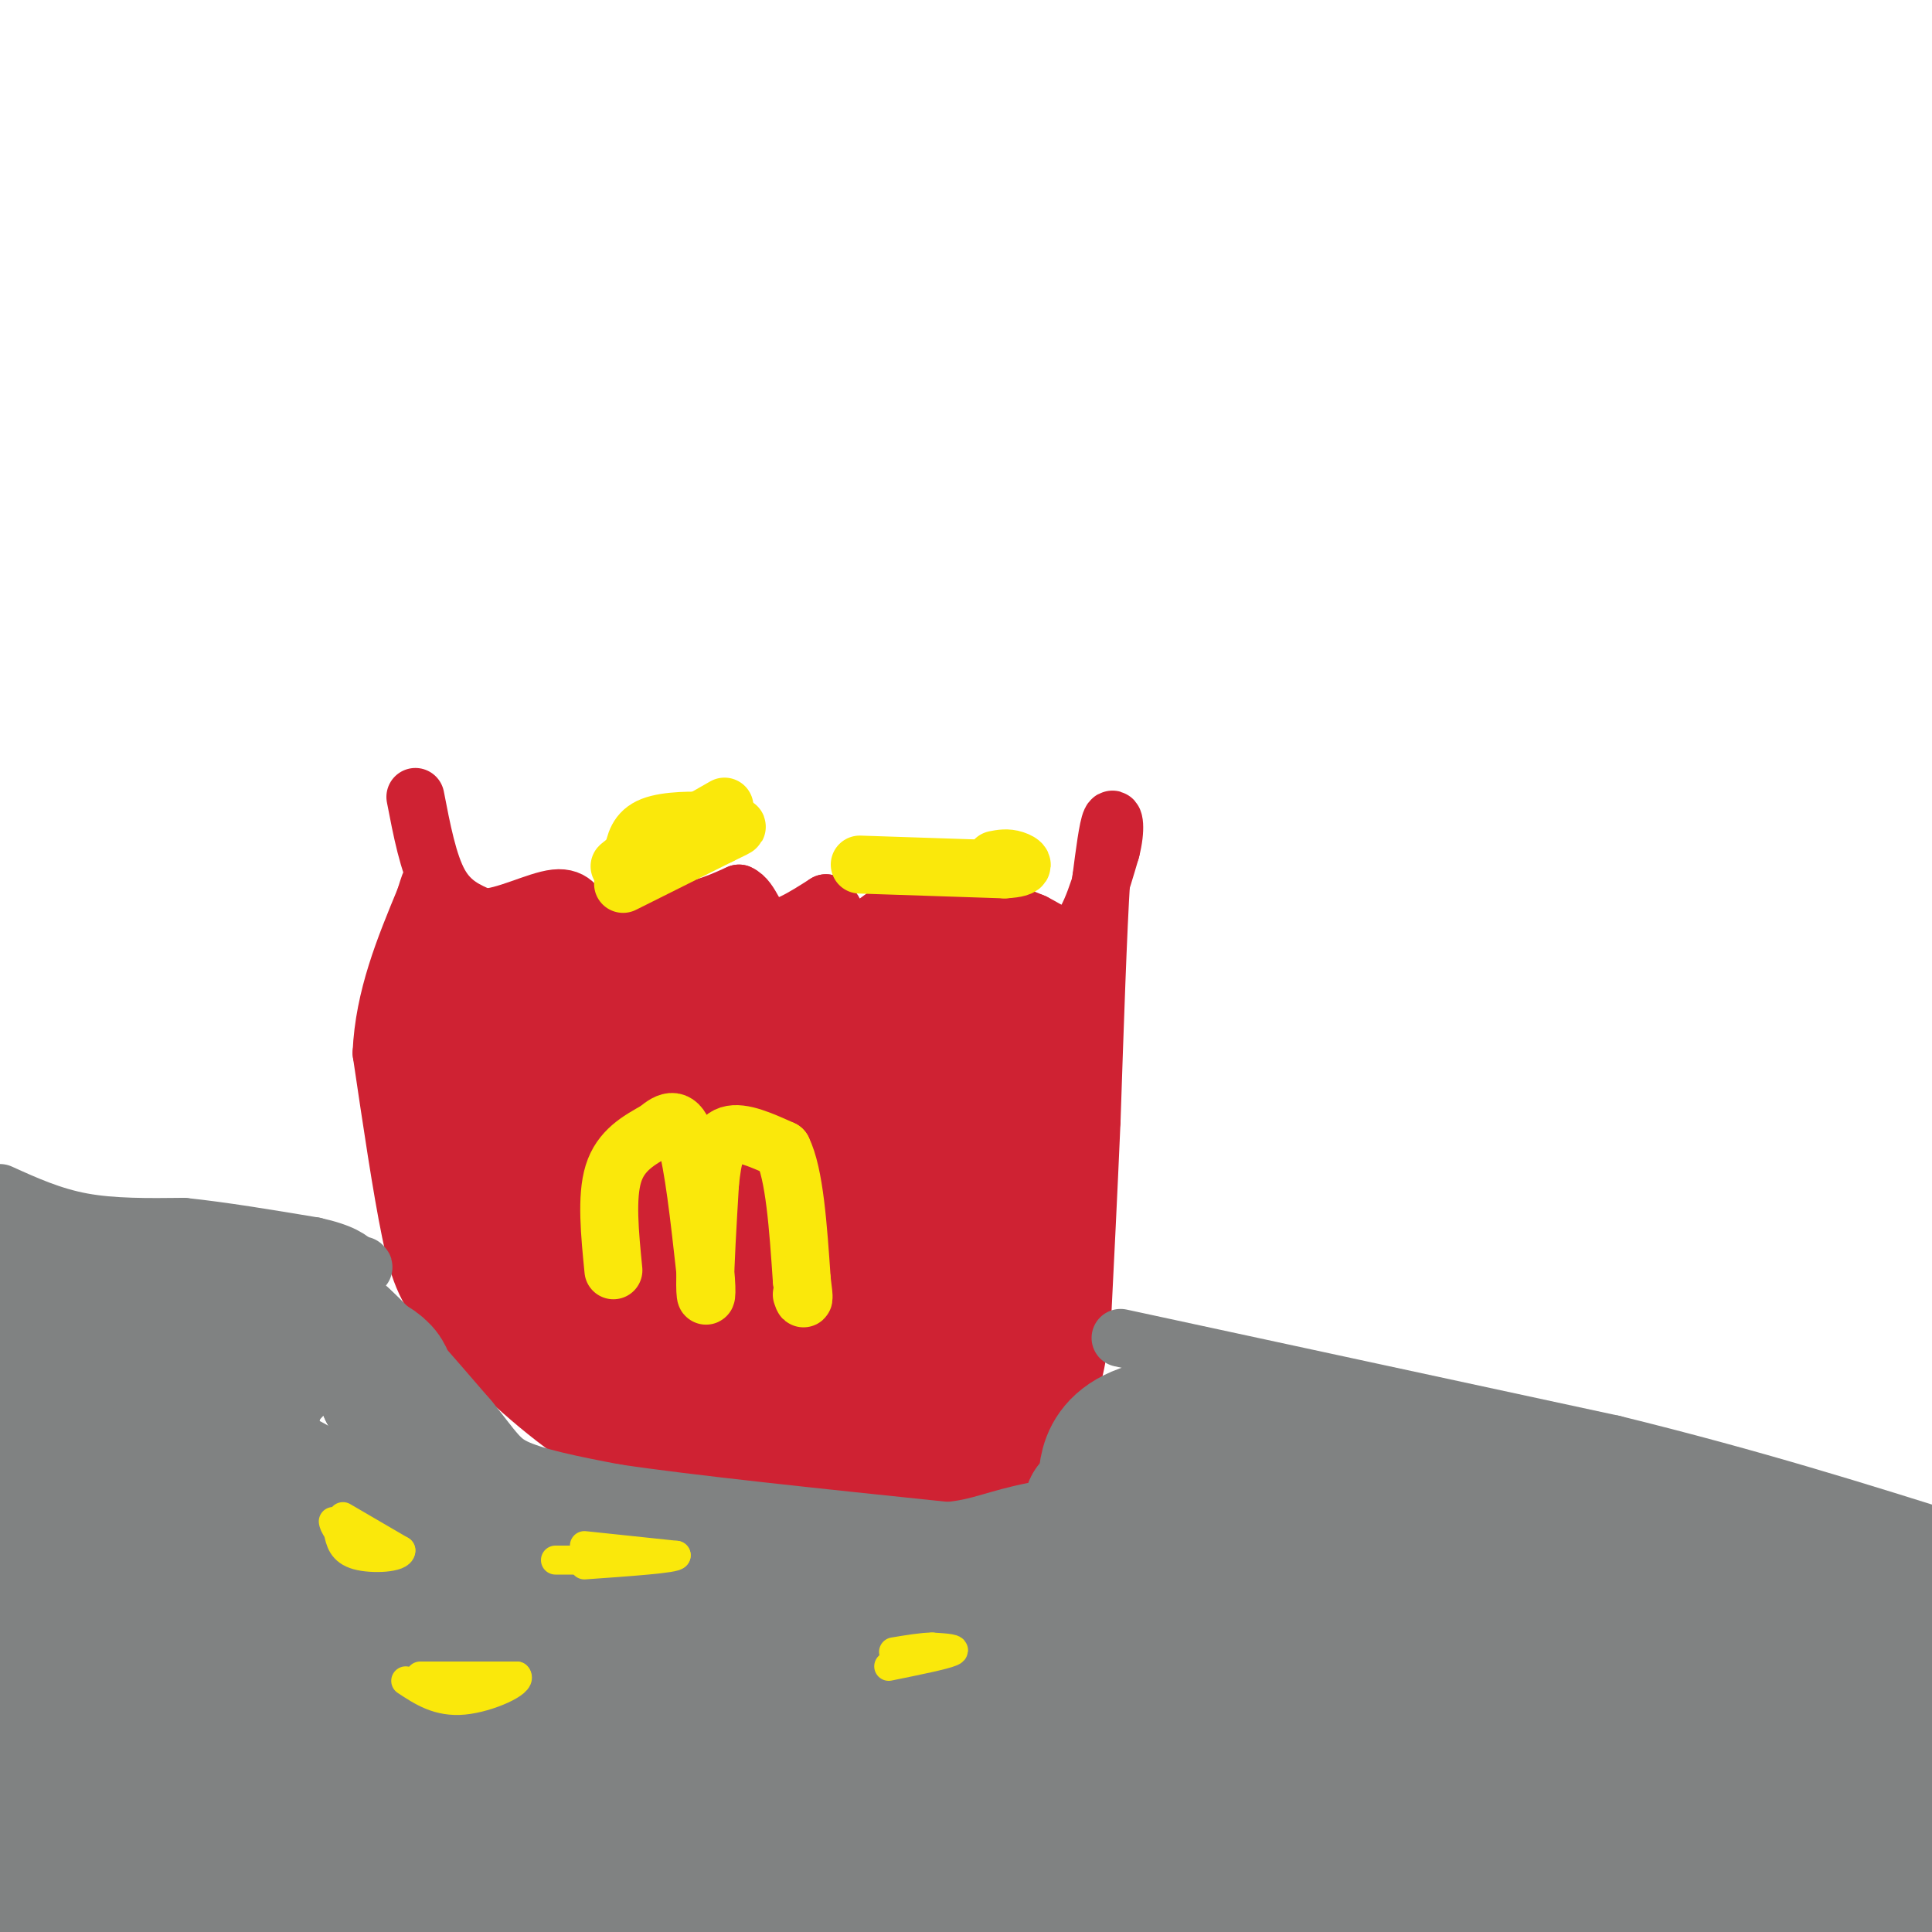 <svg viewBox='0 0 400 400' version='1.1' xmlns='http://www.w3.org/2000/svg' xmlns:xlink='http://www.w3.org/1999/xlink'><g fill='none' stroke='#cf2233' stroke-width='12' stroke-linecap='round' stroke-linejoin='round'><path d='M86,165c1.333,6.917 2.667,13.833 5,18c2.333,4.167 5.667,5.583 9,7'/><path d='M100,190c4.467,-0.022 11.133,-3.578 15,-4c3.867,-0.422 4.933,2.289 6,5'/><path d='M121,191c4.333,0.500 12.167,-0.750 20,-2'/><path d='M141,189c5.333,-1.000 8.667,-2.500 12,-4'/><path d='M153,185c2.667,1.156 3.333,6.044 6,7c2.667,0.956 7.333,-2.022 12,-5'/><path d='M171,187c2.524,1.179 2.833,6.625 5,7c2.167,0.375 6.190,-4.321 10,-6c3.810,-1.679 7.405,-0.339 11,1'/><path d='M197,189c2.476,1.321 3.167,4.125 4,4c0.833,-0.125 1.810,-3.179 4,-4c2.190,-0.821 5.595,0.589 9,2'/><path d='M214,191c3.089,1.511 6.311,4.289 9,2c2.689,-2.289 4.844,-9.644 7,-17'/><path d='M230,176c1.178,-4.511 0.622,-7.289 0,-6c-0.622,1.289 -1.311,6.644 -2,12'/><path d='M228,182c-0.667,10.333 -1.333,30.167 -2,50'/><path d='M226,232c-0.667,15.333 -1.333,28.667 -2,42'/><path d='M224,274c-1.378,11.689 -3.822,19.911 -9,25c-5.178,5.089 -13.089,7.044 -21,9'/><path d='M194,308c-4.226,2.036 -4.292,2.625 -13,3c-8.708,0.375 -26.060,0.536 -38,-2c-11.940,-2.536 -18.470,-7.768 -25,-13'/><path d='M118,296c-8.833,-6.298 -18.417,-15.542 -24,-22c-5.583,-6.458 -7.167,-10.131 -9,-19c-1.833,-8.869 -3.917,-22.935 -6,-37'/><path d='M79,218c0.500,-11.500 4.750,-21.750 9,-32'/><path d='M88,186c1.667,-5.500 1.333,-3.250 1,-1'/></g>
<g fill='none' stroke='#cf2233' stroke-width='28' stroke-linecap='round' stroke-linejoin='round'><path d='M162,233c-4.167,-0.333 -8.333,-0.667 -14,-4c-5.667,-3.333 -12.833,-9.667 -20,-16'/><path d='M128,213c-6.702,-4.452 -13.458,-7.583 -19,-9c-5.542,-1.417 -9.869,-1.119 -11,-1c-1.131,0.119 0.935,0.060 3,0'/><path d='M101,203c9.167,0.000 30.583,0.000 52,0'/><path d='M153,203c15.667,1.333 28.833,4.667 42,8'/><path d='M195,211c11.111,1.822 17.889,2.378 21,1c3.111,-1.378 2.556,-4.689 2,-8'/><path d='M218,204c-7.333,-2.178 -26.667,-3.622 -39,-2c-12.333,1.622 -17.667,6.311 -23,11'/><path d='M156,213c-4.048,2.893 -2.667,4.625 -12,4c-9.333,-0.625 -29.381,-3.607 -39,-3c-9.619,0.607 -8.810,4.804 -8,9'/><path d='M97,223c1.500,9.167 9.250,27.583 17,46'/><path d='M114,269c8.378,12.444 20.822,20.556 29,25c8.178,4.444 12.089,5.222 16,6'/><path d='M159,300c8.178,1.333 20.622,1.667 27,1c6.378,-0.667 6.689,-2.333 7,-4'/><path d='M193,297c4.289,-2.533 11.511,-6.867 15,-13c3.489,-6.133 3.244,-14.067 3,-22'/><path d='M211,262c1.711,-10.933 4.489,-27.267 -1,-34c-5.489,-6.733 -19.244,-3.867 -33,-1'/><path d='M177,227c-4.257,-0.856 1.601,-2.498 -7,-3c-8.601,-0.502 -31.662,0.134 -44,1c-12.338,0.866 -13.954,1.962 -16,4c-2.046,2.038 -4.523,5.019 -7,8'/><path d='M103,237c-2.365,2.392 -4.778,4.373 -6,8c-1.222,3.627 -1.252,8.900 -1,12c0.252,3.100 0.786,4.029 5,5c4.214,0.971 12.107,1.986 20,3'/><path d='M121,265c5.393,0.131 8.875,-1.042 18,2c9.125,3.042 23.893,10.298 32,13c8.107,2.702 9.554,0.851 11,-1'/><path d='M182,279c3.060,0.190 5.208,1.167 8,-8c2.792,-9.167 6.226,-28.476 3,-35c-3.226,-6.524 -13.113,-0.262 -23,6'/><path d='M170,242c-7.210,1.197 -13.734,1.190 -19,0c-5.266,-1.190 -9.273,-3.562 -13,-5c-3.727,-1.438 -7.174,-1.942 -10,-4c-2.826,-2.058 -5.030,-5.669 -4,-9c1.030,-3.331 5.294,-6.380 8,-6c2.706,0.380 3.853,4.190 5,8'/><path d='M137,226c-2.774,4.730 -12.207,12.557 -16,18c-3.793,5.443 -1.944,8.504 0,11c1.944,2.496 3.984,4.427 14,6c10.016,1.573 28.008,2.786 46,4'/><path d='M181,265c8.667,0.711 7.333,0.489 3,0c-4.333,-0.489 -11.667,-1.244 -19,-2'/></g>
<g fill='none' stroke='#fae80b' stroke-width='12' stroke-linecap='round' stroke-linejoin='round'><path d='M127,263c-0.750,-7.583 -1.500,-15.167 0,-20c1.500,-4.833 5.250,-6.917 9,-9'/><path d='M136,234c2.556,-2.156 4.444,-3.044 6,2c1.556,5.044 2.778,16.022 4,27'/><path d='M146,263c0.578,5.800 0.022,6.800 0,3c-0.022,-3.800 0.489,-12.400 1,-21'/><path d='M147,245c0.556,-5.622 1.444,-9.178 4,-10c2.556,-0.822 6.778,1.089 11,3'/><path d='M162,238c2.500,5.000 3.250,16.000 4,27'/><path d='M166,265c0.667,5.000 0.333,4.000 0,3'/><path d='M129,183c0.000,0.000 20.000,-10.000 20,-10'/><path d='M149,173c4.000,-1.956 4.000,-1.844 3,-2c-1.000,-0.156 -3.000,-0.578 -5,-1'/><path d='M147,170c-3.267,-0.200 -8.933,-0.200 -12,1c-3.067,1.200 -3.533,3.600 -4,6'/><path d='M131,177c-1.689,1.733 -3.911,3.067 -2,2c1.911,-1.067 7.956,-4.533 14,-8'/><path d='M143,171c3.500,-2.000 5.250,-3.000 7,-4'/><path d='M178,179c0.000,0.000 30.000,1.000 30,1'/><path d='M208,180c5.289,-0.289 3.511,-1.511 2,-2c-1.511,-0.489 -2.756,-0.244 -4,0'/></g>
<g fill='none' stroke='#808282' stroke-width='12' stroke-linecap='round' stroke-linejoin='round'><path d='M0,248c0.000,0.000 -1.000,0.000 -1,0'/><path d='M0,247c5.333,2.417 10.667,4.833 17,6c6.333,1.167 13.667,1.083 21,1'/><path d='M38,254c8.000,0.833 17.500,2.417 27,4'/><path d='M65,258c6.000,1.333 7.500,2.667 9,4'/><path d='M74,262c1.667,0.667 1.333,0.333 1,0'/><path d='M232,277c0.000,0.000 102.000,22.000 102,22'/><path d='M334,299c29.167,7.167 51.083,14.083 73,21'/></g>
<g fill='none' stroke='#808282' stroke-width='28' stroke-linecap='round' stroke-linejoin='round'><path d='M0,354c15.022,8.822 30.044,17.644 46,25c15.956,7.356 32.844,13.244 49,18c16.156,4.756 31.578,8.378 47,12'/><path d='M127,401c-46.079,-8.932 -92.157,-17.864 -56,-17c36.157,0.864 154.550,11.524 132,4c-22.550,-7.524 -186.044,-33.233 -190,-36c-3.956,-2.767 151.627,17.409 169,22c17.373,4.591 -103.465,-6.403 -140,-10c-36.535,-3.597 11.232,0.201 59,4'/><path d='M101,368c63.184,4.348 191.642,13.218 179,11c-12.642,-2.218 -166.386,-15.524 -182,-18c-15.614,-2.476 106.902,5.879 180,11c73.098,5.121 96.780,7.009 46,7c-50.780,-0.009 -176.021,-1.914 -217,-1c-40.979,0.914 2.305,4.647 45,6c42.695,1.353 84.803,0.326 133,3c48.197,2.674 102.485,9.050 81,7c-21.485,-2.050 -118.742,-12.525 -216,-23'/><path d='M150,371c-56.902,-5.391 -91.155,-7.369 -29,-2c62.155,5.369 220.720,18.085 252,19c31.280,0.915 -64.726,-9.973 -140,-14c-75.274,-4.027 -129.818,-1.195 -157,2c-27.182,3.195 -27.003,6.753 -37,9c-9.997,2.247 -30.172,3.185 30,5c60.172,1.815 200.690,4.509 210,2c9.310,-2.509 -112.588,-10.219 -186,-13c-73.412,-2.781 -98.337,-0.632 -81,0c17.337,0.632 76.937,-0.253 114,1c37.063,1.253 51.589,4.644 56,6c4.411,1.356 -1.295,0.678 -7,0'/><path d='M175,386c-7.786,-0.881 -23.750,-3.083 -53,-4c-29.250,-0.917 -71.786,-0.548 -95,1c-23.214,1.548 -27.107,4.274 -31,7'/><path d='M10,393c35.410,-0.563 70.820,-1.126 95,0c24.180,1.126 37.131,3.943 22,4c-15.131,0.057 -58.344,-2.644 -75,-1c-16.656,1.644 -6.753,7.635 -8,-6c-1.247,-13.635 -13.642,-46.896 -19,-68c-5.358,-21.104 -3.679,-30.052 -2,-39'/><path d='M23,283c-4.756,-9.933 -15.644,-15.267 -17,-17c-1.356,-1.733 6.822,0.133 15,2'/><path d='M21,268c12.511,2.356 36.289,7.244 48,11c11.711,3.756 11.356,6.378 11,9'/><path d='M80,288c2.378,3.711 2.822,8.489 6,13c3.178,4.511 9.089,8.756 15,13'/><path d='M101,314c6.822,4.067 16.378,7.733 27,10c10.622,2.267 22.311,3.133 34,4'/><path d='M162,328c15.244,1.600 36.356,3.600 48,1c11.644,-2.600 13.822,-9.800 16,-17'/><path d='M226,312c3.037,-3.048 2.628,-2.167 3,-6c0.372,-3.833 1.523,-12.378 24,-11c22.477,1.378 66.279,12.679 91,20c24.721,7.321 30.360,10.660 36,14'/><path d='M380,329c10.167,3.667 17.583,5.833 25,8'/><path d='M404,340c-2.900,-0.268 -5.799,-0.537 -11,1c-5.201,1.537 -12.703,4.879 -20,11c-7.297,6.121 -14.389,15.022 -19,21c-4.611,5.978 -6.741,9.032 -4,12c2.741,2.968 10.355,5.848 21,8c10.645,2.152 24.323,3.576 38,5'/><path d='M393,395c-23.457,-1.415 -46.914,-2.829 -48,-4c-1.086,-1.171 20.198,-2.098 31,-3c10.802,-0.902 11.122,-1.779 11,-3c-0.122,-1.221 -0.686,-2.787 0,-5c0.686,-2.213 2.623,-5.074 -21,-12c-23.623,-6.926 -72.806,-17.918 -71,-22c1.806,-4.082 54.602,-1.253 49,-1c-5.602,0.253 -69.600,-2.071 -87,-3c-17.400,-0.929 11.800,-0.465 41,0'/><path d='M298,342c7.690,-0.191 6.416,-0.669 5,-2c-1.416,-1.331 -2.975,-3.514 -29,-2c-26.025,1.514 -76.518,6.726 -71,9c5.518,2.274 67.046,1.609 54,1c-13.046,-0.609 -100.666,-1.164 -120,0c-19.334,1.164 29.619,4.047 31,3c1.381,-1.047 -44.809,-6.023 -91,-11'/><path d='M77,340c-17.542,-2.008 -15.898,-1.528 -19,-2c-3.102,-0.472 -10.951,-1.896 -14,-6c-3.049,-4.104 -1.300,-10.887 -8,-19c-6.700,-8.113 -21.850,-17.557 -37,-27'/><path d='M0,294c7.239,10.681 14.478,21.362 17,30c2.522,8.638 0.325,15.233 0,21c-0.325,5.767 1.220,10.707 4,11c2.780,0.293 6.794,-4.059 11,-13c4.206,-8.941 8.603,-22.470 13,-36'/><path d='M45,307c5.724,-5.799 13.534,-2.297 26,7c12.466,9.297 29.589,24.389 21,23c-8.589,-1.389 -42.889,-19.259 -56,-31c-13.111,-11.741 -5.032,-17.355 -1,-20c4.032,-2.645 4.016,-2.323 4,-2'/><path d='M39,284c3.226,-0.432 9.291,-0.513 12,1c2.709,1.513 2.061,4.621 1,8c-1.061,3.379 -2.536,7.030 -13,11c-10.464,3.970 -29.918,8.260 -38,11c-8.082,2.740 -4.791,3.930 -1,7c3.791,3.070 8.083,8.020 10,12c1.917,3.980 1.458,6.990 1,10'/><path d='M11,344c5.494,-8.290 18.730,-34.016 25,-46c6.270,-11.984 5.573,-10.226 8,-10c2.427,0.226 7.979,-1.078 11,-3c3.021,-1.922 3.510,-4.461 4,-7'/><path d='M59,278c1.422,-1.844 2.978,-2.956 5,-3c2.022,-0.044 4.511,0.978 7,2'/><path d='M71,277c4.500,4.000 12.250,13.000 20,22'/><path d='M91,299c4.756,5.822 6.644,9.378 12,12c5.356,2.622 14.178,4.311 23,6'/><path d='M126,317c15.500,2.333 42.750,5.167 70,8'/><path d='M196,325c14.400,-0.933 15.400,-7.267 47,-5c31.600,2.267 93.800,13.133 156,24'/><path d='M399,344c27.833,4.500 19.417,3.750 11,3'/><path d='M402,360c-15.768,3.512 -31.536,7.024 -55,4c-23.464,-3.024 -54.625,-12.583 -57,-16c-2.375,-3.417 24.036,-0.690 16,3c-8.036,3.690 -50.518,8.345 -93,13'/><path d='M213,364c-2.644,2.911 37.244,3.689 46,2c8.756,-1.689 -13.622,-5.844 -36,-10'/></g>
<g fill='none' stroke='#fae80b' stroke-width='6' stroke-linecap='round' stroke-linejoin='round'><path d='M71,314c0.000,0.000 12.000,7.000 12,7'/><path d='M83,321c0.044,1.533 -5.844,1.867 -9,1c-3.156,-0.867 -3.578,-2.933 -4,-5'/><path d='M70,317c-0.833,-1.167 -0.917,-1.583 -1,-2'/><path d='M184,345c5.750,-1.167 11.500,-2.333 13,-3c1.500,-0.667 -1.250,-0.833 -4,-1'/><path d='M193,341c-2.000,0.000 -5.000,0.500 -8,1'/><path d='M121,320c0.000,0.000 19.000,2.000 19,2'/><path d='M140,322c0.000,0.667 -9.500,1.333 -19,2'/><path d='M87,347c0.000,0.000 20.000,0.000 20,0'/><path d='M107,347c1.200,1.289 -5.800,4.511 -11,5c-5.200,0.489 -8.600,-1.756 -12,-4'/><path d='M122,323c0.000,0.000 -7.000,0.000 -7,0'/></g>
</svg>